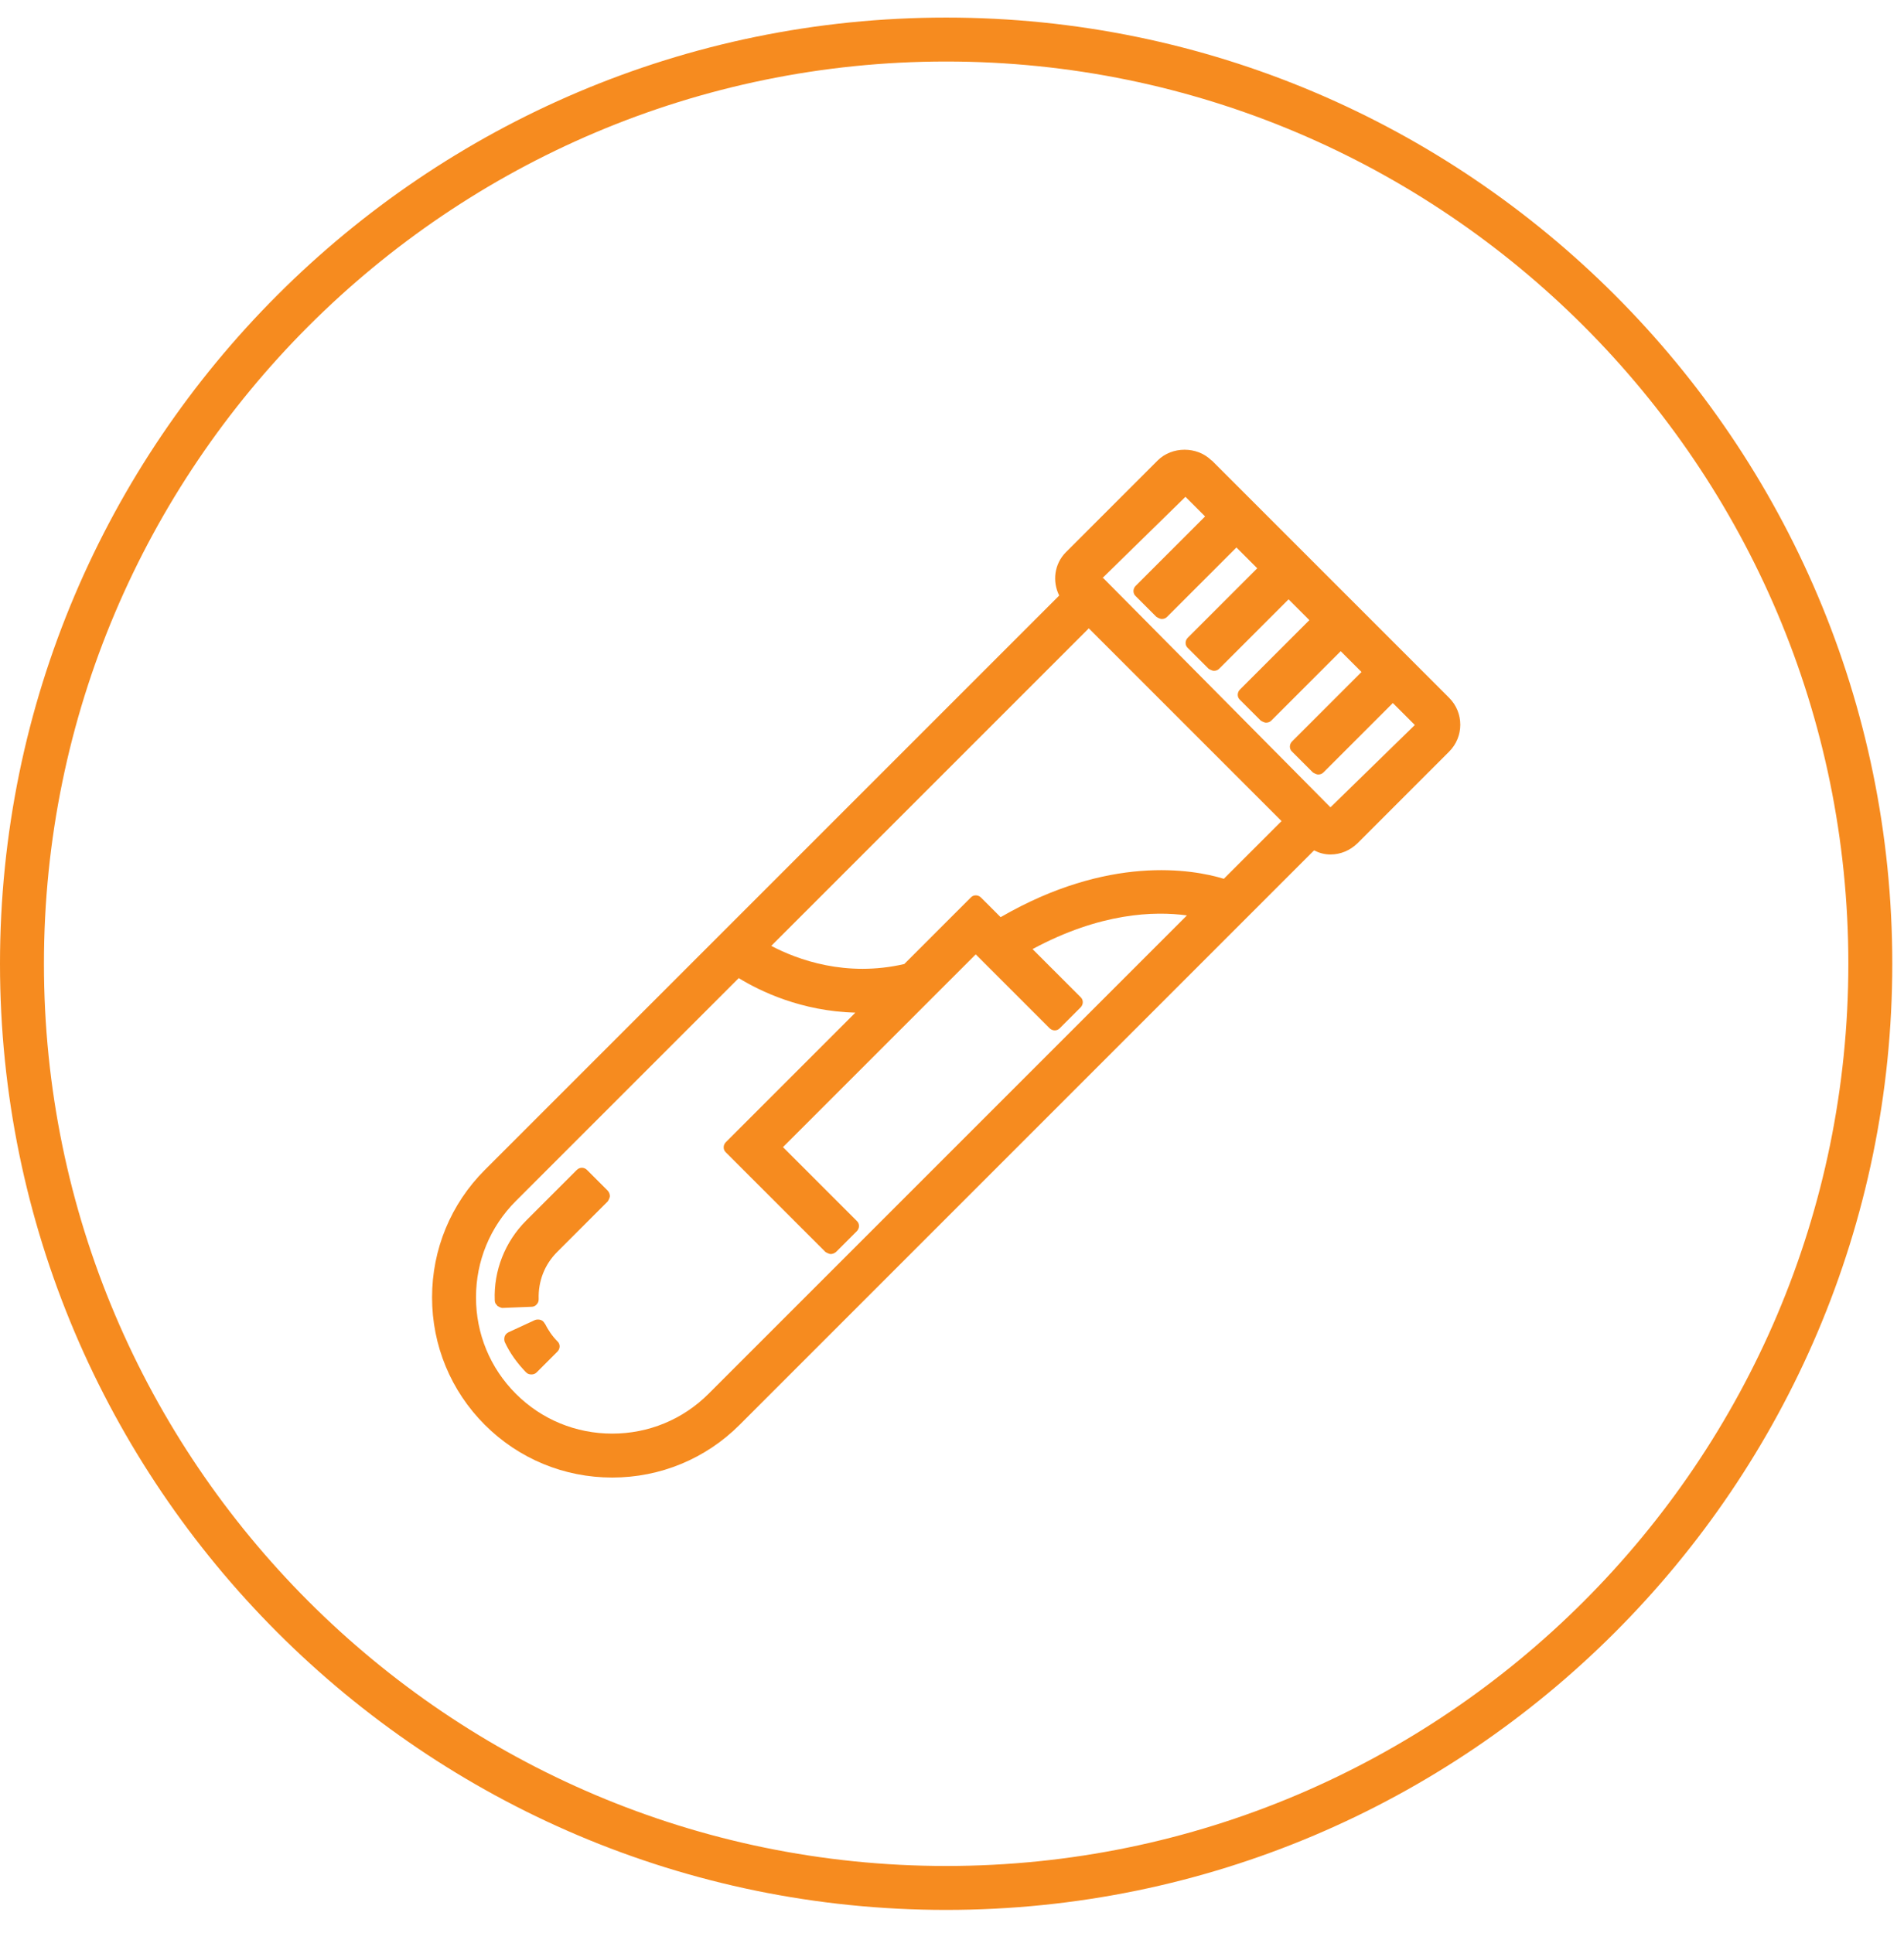 <svg width="65" height="66" viewBox="0 0 65 66" fill="none" xmlns="http://www.w3.org/2000/svg">
<g id="Layer_1" clip-path="url(#clip0_1119_4301)">
<path id="Vector" d="M16.98 44.58C16.98 44.58 17.09 44.65 17.15 44.65L18.15 44.61C18.22 44.61 18.28 44.58 18.32 44.53C18.37 44.48 18.39 44.42 18.39 44.35C18.37 43.74 18.59 43.17 19.02 42.74L20.75 41.01C20.75 41.01 20.82 40.9 20.82 40.83C20.82 40.76 20.79 40.7 20.75 40.65L20.04 39.94C19.94 39.84 19.79 39.84 19.69 39.94L17.96 41.67C17.24 42.39 16.85 43.38 16.89 44.39C16.89 44.46 16.92 44.52 16.97 44.56L16.98 44.58Z" fill="#F68B1F"/>
<path id="Vector_2" d="M18.6 45.19C18.57 45.13 18.52 45.08 18.46 45.06C18.4 45.04 18.33 45.04 18.27 45.06L17.36 45.48C17.3 45.51 17.25 45.56 17.23 45.62C17.21 45.68 17.21 45.75 17.23 45.81C17.41 46.2 17.66 46.54 17.96 46.85C18.01 46.9 18.07 46.92 18.14 46.92C18.21 46.92 18.27 46.9 18.32 46.85L19.03 46.14C19.13 46.04 19.13 45.88 19.03 45.79C18.85 45.61 18.71 45.4 18.6 45.18V45.19Z" fill="#F68B1F"/>
<path id="Vector_3" d="M41.36 15.72C40.87 15.23 40.01 15.23 39.52 15.72L36.39 18.85C35.99 19.25 35.92 19.85 36.16 20.33L16.55 39.94C15.39 41.1 14.75 42.65 14.75 44.29C14.75 45.93 15.39 47.48 16.55 48.64C17.71 49.8 19.26 50.44 20.9 50.44C22.54 50.44 24.09 49.8 25.25 48.64L44.86 29.03C45.04 29.12 45.22 29.17 45.42 29.17C45.77 29.17 46.09 29.03 46.34 28.79L49.47 25.66C49.98 25.15 49.98 24.33 49.47 23.82L41.36 15.71V15.72ZM43.74 28.04L41.78 30C40.7 29.67 37.84 29.18 34.16 31.31L33.49 30.64C33.39 30.54 33.23 30.54 33.14 30.64L30.87 32.91C28.88 33.37 27.22 32.76 26.33 32.29L37.17 21.45L40.46 24.74L43.75 28.03L43.74 28.04ZM25.22 33.39C25.95 33.84 27.36 34.52 29.2 34.57L24.78 38.99C24.68 39.09 24.68 39.25 24.78 39.34L28.18 42.74C28.18 42.74 28.29 42.81 28.36 42.81C28.43 42.81 28.49 42.78 28.54 42.74L29.25 42.03C29.35 41.93 29.35 41.77 29.25 41.68L26.73 39.16L33.31 32.58L35.83 35.1C35.93 35.2 36.09 35.2 36.18 35.1L36.89 34.39C36.99 34.29 36.99 34.13 36.89 34.04L35.25 32.4C37.57 31.15 39.42 31.1 40.52 31.25L24.19 47.58C23.31 48.46 22.14 48.94 20.9 48.94C19.66 48.94 18.49 48.46 17.61 47.58C16.73 46.7 16.25 45.53 16.25 44.29C16.25 43.05 16.73 41.88 17.61 41L25.22 33.39ZM37.63 19.74L40.47 16.96L41.14 17.63L38.77 20C38.67 20.1 38.67 20.26 38.77 20.35L39.48 21.06C39.48 21.06 39.59 21.13 39.66 21.13C39.73 21.13 39.79 21.11 39.84 21.06L42.21 18.69L42.92 19.4L40.55 21.77C40.45 21.87 40.45 22.03 40.55 22.12L41.26 22.83C41.26 22.83 41.37 22.9 41.44 22.9C41.51 22.9 41.57 22.88 41.62 22.83L43.99 20.46L44.7 21.17L42.33 23.54C42.23 23.64 42.23 23.8 42.33 23.89L43.04 24.6C43.04 24.6 43.15 24.67 43.22 24.67C43.29 24.67 43.35 24.65 43.4 24.6L45.77 22.23L46.48 22.94L44.11 25.31C44.01 25.41 44.01 25.57 44.11 25.66L44.82 26.37C44.82 26.37 44.93 26.44 45 26.44C45.07 26.44 45.13 26.42 45.18 26.37L47.55 24L48.3 24.75L45.42 27.56L37.66 19.73L37.63 19.74Z" fill="#F68B1F"/>
<path id="Vector_4" d="M32.3 0.6C14.49 0.6 0 15.09 0 32.9C0 50.71 14.49 65.2 32.3 65.2C50.11 65.2 64.6 50.71 64.6 32.9C64.6 15.09 50.11 0.6 32.3 0.6ZM32.3 63.7C15.32 63.7 1.5 49.88 1.5 32.9C1.5 15.92 15.32 2.1 32.3 2.1C49.28 2.1 63.1 15.92 63.1 32.9C63.1 49.88 49.28 63.7 32.3 63.7Z" fill="#F68B1F"/>
</g>
<defs>
<clipPath id="clip0_1119_4301">
<rect width="64.6" height="64.6" fill="white" transform="translate(0 0.6)"/>
</clipPath>
</defs>
</svg>
